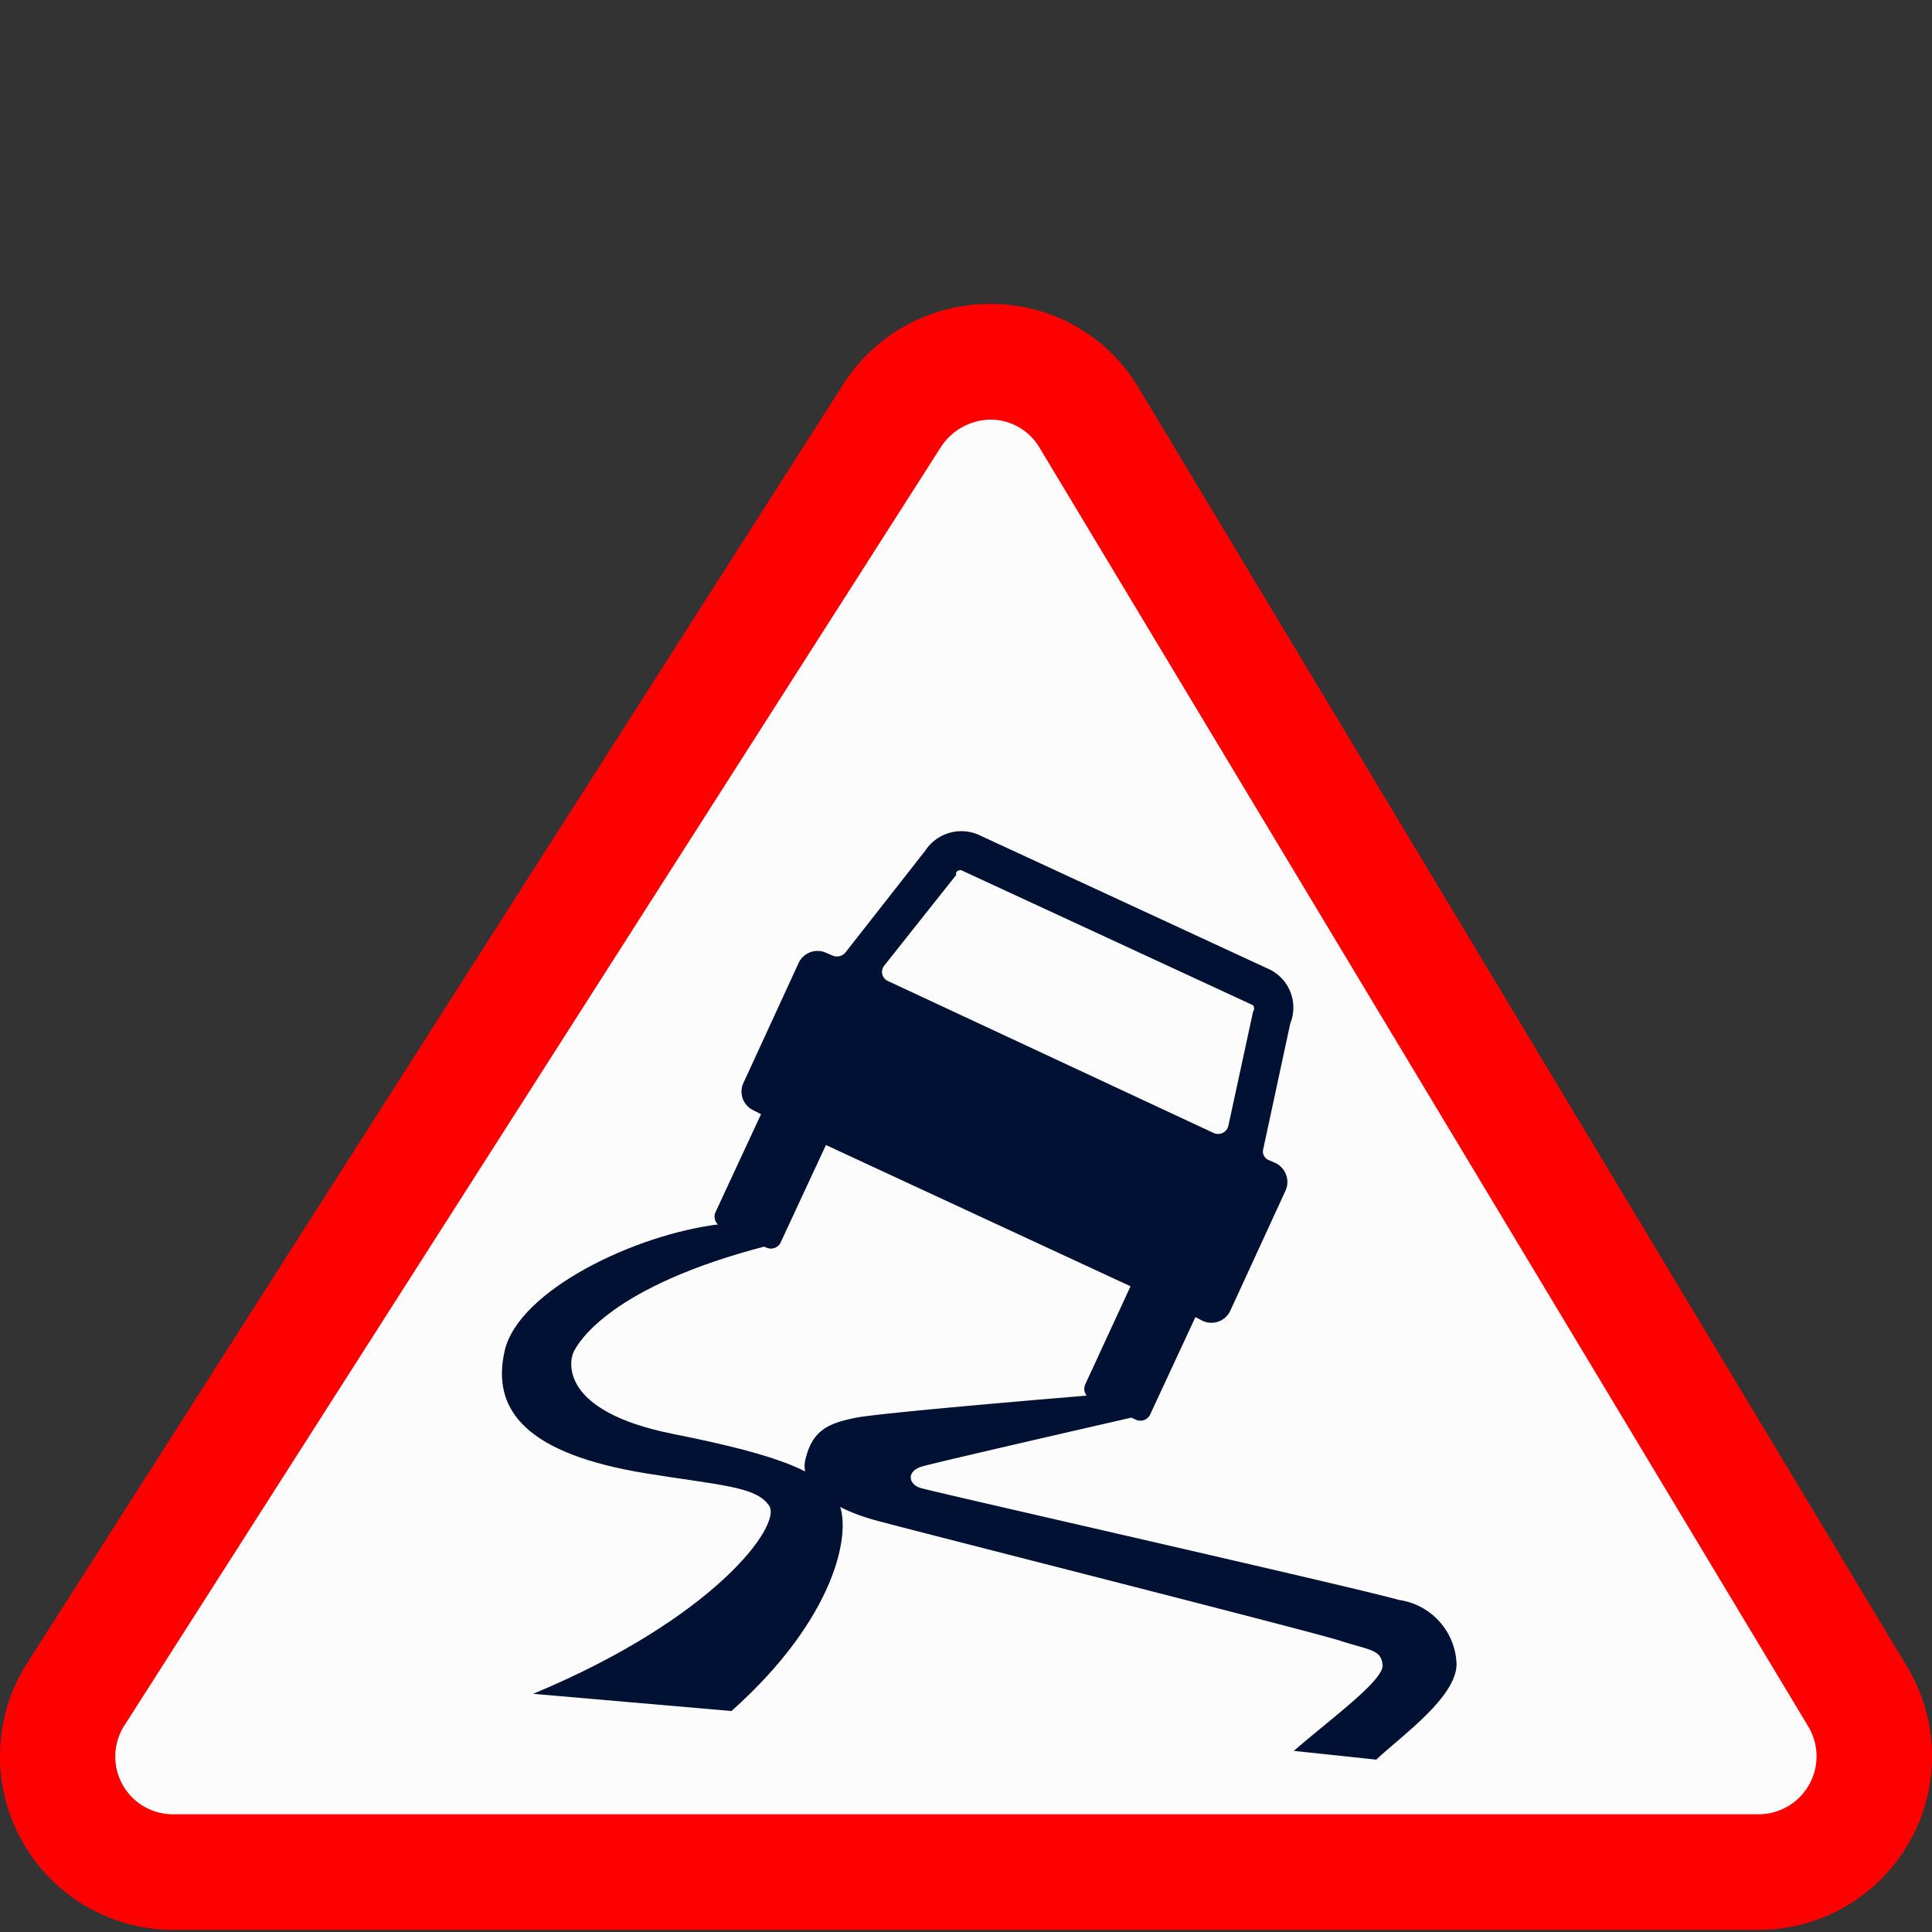 <svg id="Layer_1" data-name="Layer 1" xmlns="http://www.w3.org/2000/svg" viewBox="0 0 64 64"><rect x="0" y="0" width="64" height="64" fill="#333333" stroke="none"/><title>picto_13</title><g id="_13" data-name="13"><path d="M5.73,62a3.85,3.85,0,0,1-3.24-5.91L29.57,13.75a3.83,3.83,0,0,1,6.52.1L61.57,56.22a3.83,3.83,0,0,1-3.3,5.8Z" style="fill:#fcfcfc"/><path d="M32.79,13.9a1.89,1.89,0,0,1,1.64.92L59.9,57.19a1.92,1.92,0,0,1-1.63,2.91H5.73a1.91,1.91,0,0,1-1.61-2.94L31.18,14.79a2,2,0,0,1,1.61-.89m0-3.83h0a5.75,5.75,0,0,0-4.85,2.65L.9,55.09a5.75,5.75,0,0,0,4.83,8.84H58.24a5.75,5.75,0,0,0,4.94-8.71L37.72,12.85a5.68,5.68,0,0,0-4.93-2.78Z" style="fill:red"/><path d="M42.07,32.12l-9.66-4.47a1.43,1.43,0,0,0-1.76.53L28,31.56a.37.37,0,0,1-.41.1l-.23-.1a.69.69,0,0,0-.9.33l-1.84,4a.68.68,0,0,0,.34.89l.25.13-1.51,3.25a.36.36,0,0,0,.16.46l1.53.71a.36.36,0,0,0,.46-.15l1.51-3.25,10.09,4.68-1.5,3.25a.36.36,0,0,0,.15.46l1.53.71a.36.36,0,0,0,.46-.15l1.51-3.25.25.13a.69.69,0,0,0,.9-.33l1.84-4a.7.7,0,0,0-.33-.9l-.23-.1a.31.31,0,0,1-.18-.38l.89-4.14A1.41,1.41,0,0,0,42.07,32.12Zm-12.65.38a.33.33,0,0,1-.13-.51l2.38-3,0-.05c0-.11.16-.13.18-.11l9.66,4.47a.18.18,0,0,1,0,.21v0l-.82,3.79a.35.35,0,0,1-.49.23Z" style="fill:#013"/><path d="M23.87,40.55c-2.83.33-6.69,2.2-7.15,4.19s.74,3.43,4.7,4.07c2.48.4,3.63.43,4.06,1.07s-1.81,3.73-7.82,6.23l6.57.57c3.45-3.07,4-5.93,3.55-6.9S26,48.24,22.29,47.5,18.84,45.13,19,44.79s1.25-2.19,6.41-3.52Z" style="fill:#013"/><path d="M36.14,46.22s-6.95.57-7.82.75-1.41.4-1.64,1.38,1.13,1.68,2.28,2,14.44,3.68,15.43,4,1.36.29,1.41.8S44.09,56.93,42.86,58l2.73.29c.85-.8,2.66-2.07,2.66-3.17A2.22,2.22,0,0,0,46.34,53C45,52.61,30.9,49.42,30.49,49.29s-.46-.56.05-.71,7.16-1.67,7.16-1.67Z" style="fill:#013"/></g></svg>